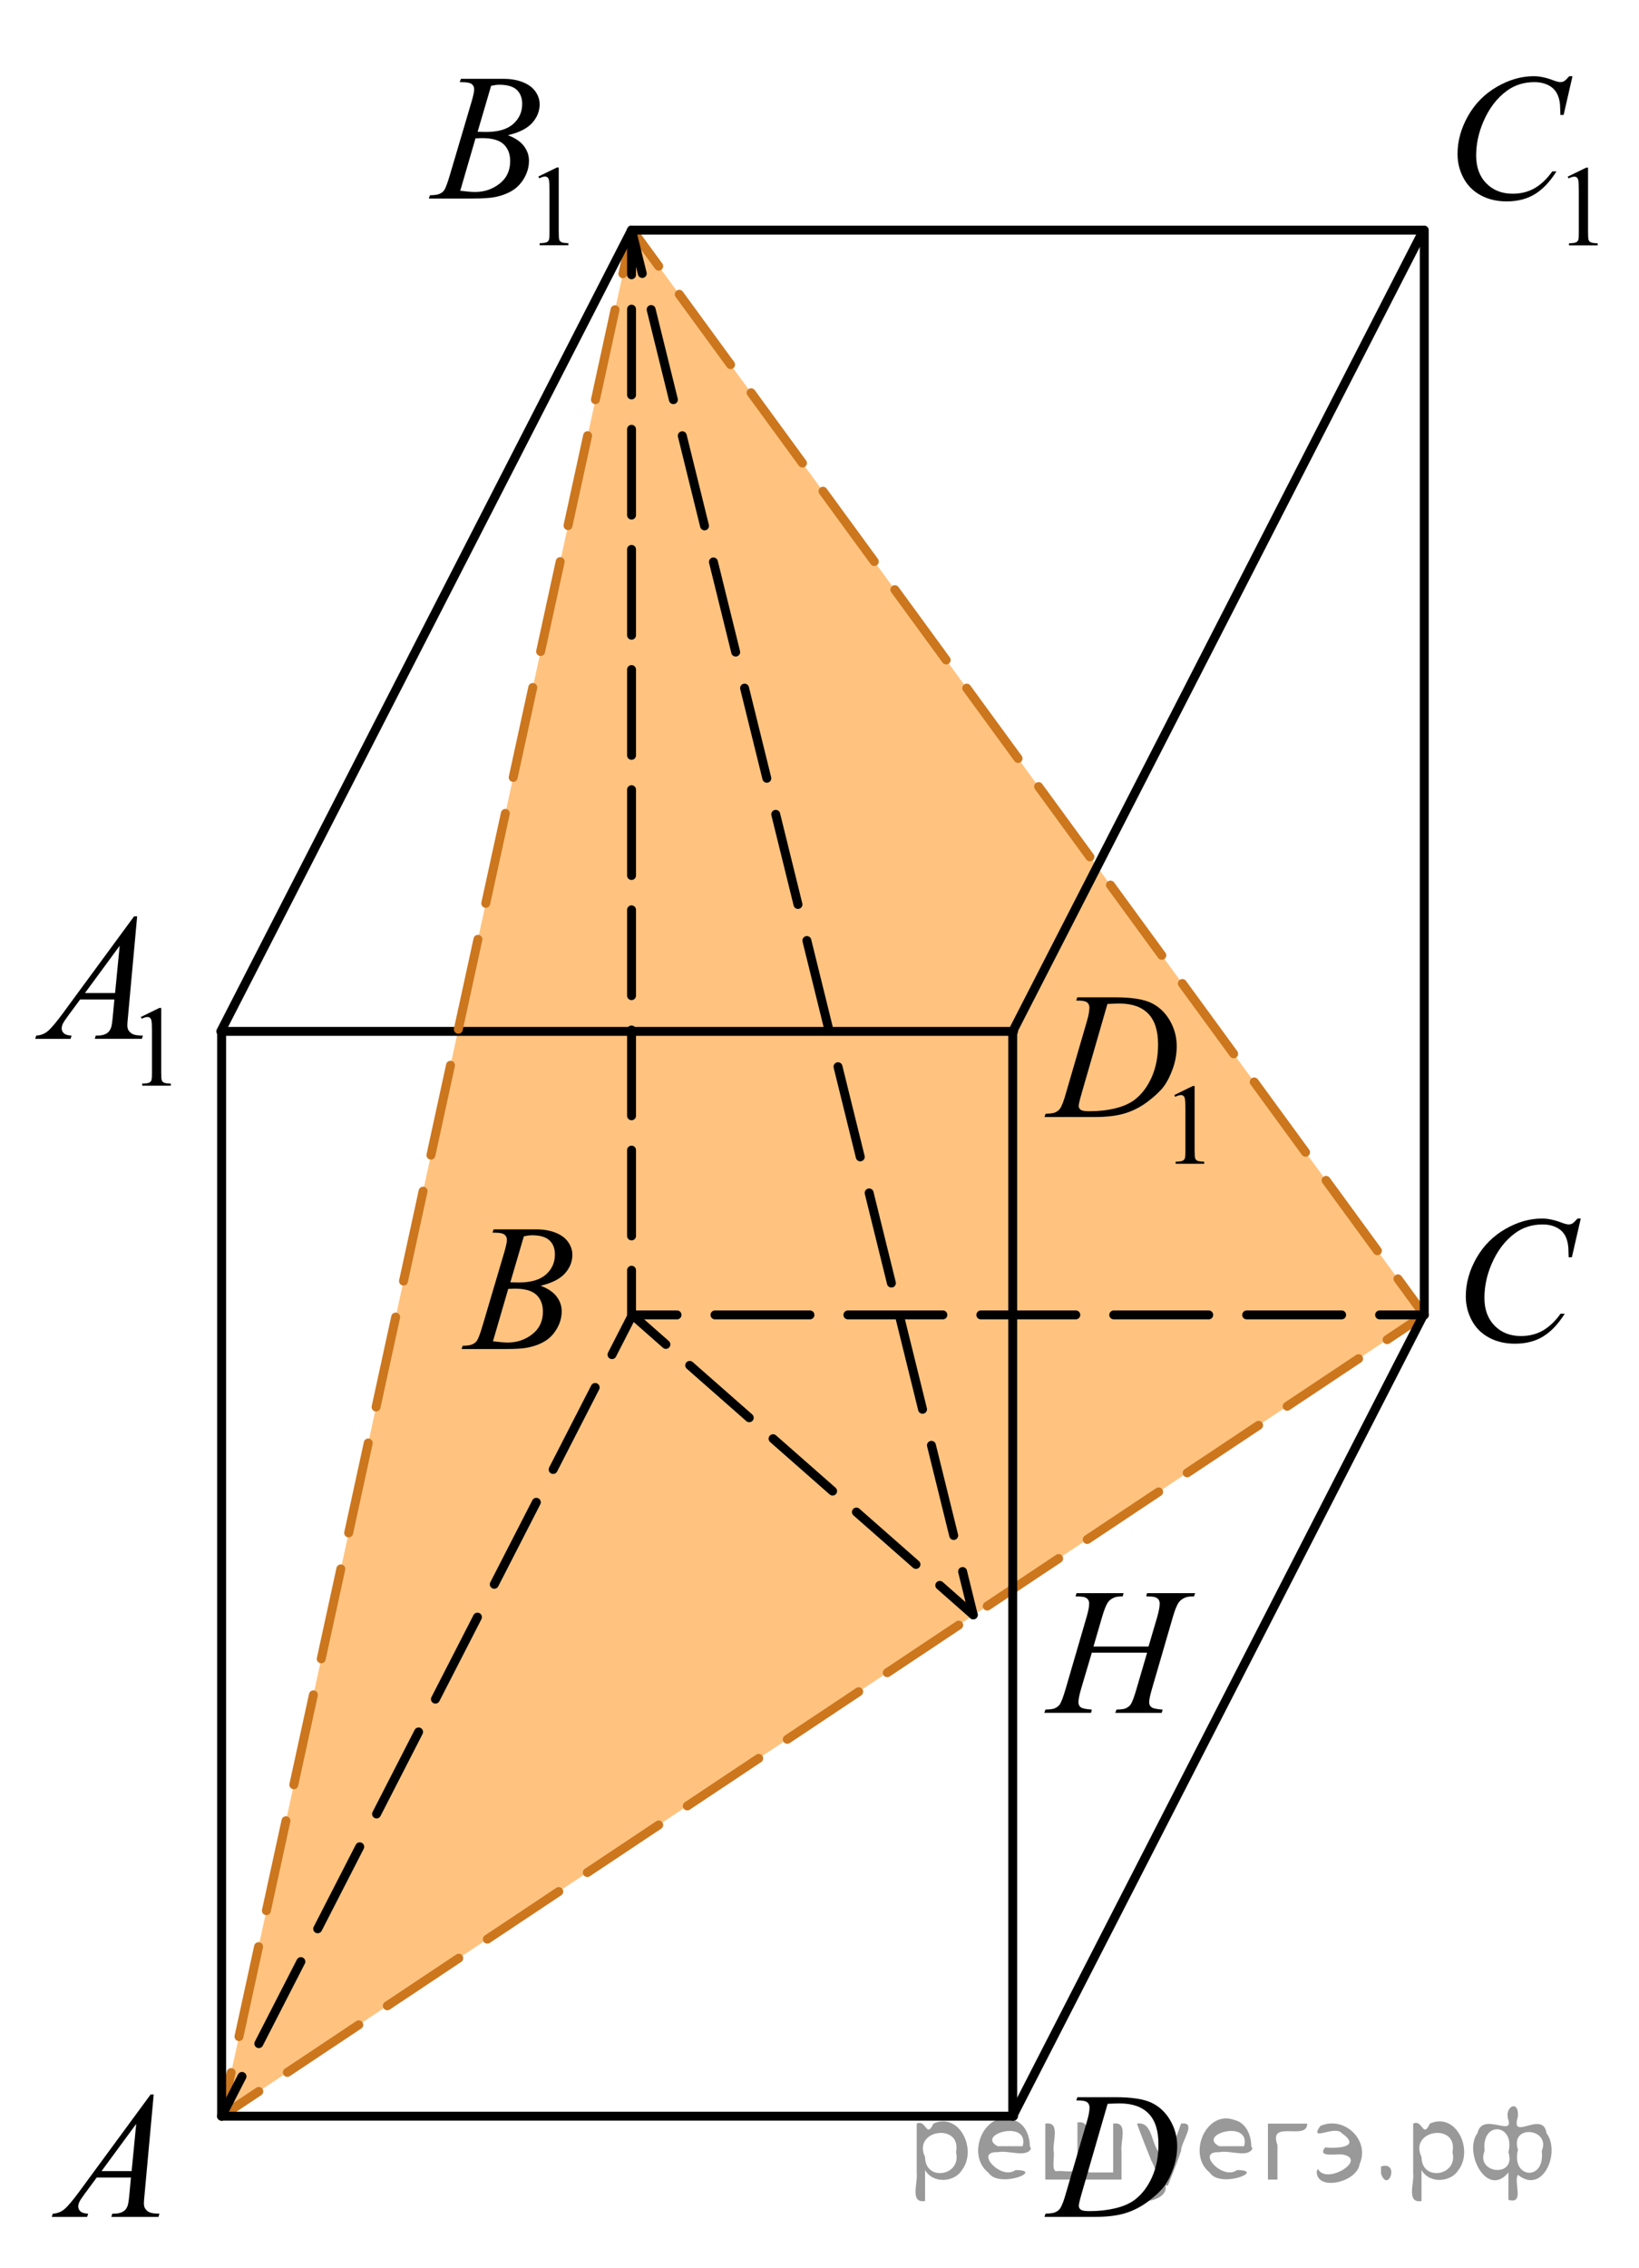 <?xml version="1.0" encoding="utf-8"?>
<!-- Generator: Adobe Illustrator 16.0.0, SVG Export Plug-In . SVG Version: 6.00 Build 0)  -->
<!DOCTYPE svg PUBLIC "-//W3C//DTD SVG 1.1//EN" "http://www.w3.org/Graphics/SVG/1.1/DTD/svg11.dtd">
<svg version="1.1" id="Слой_1" xmlns="http://www.w3.org/2000/svg" xmlns:xlink="http://www.w3.org/1999/xlink" x="0px" y="0px"
	 width="137.668px" height="190.439px" viewBox="0 0 137.668 190.439" enable-background="new 0 0 137.668 190.439"
	 xml:space="preserve">
<polygon opacity="0.5" fill="#FF8800" points="97.572,125.092 18.616,177.676 53.116,19.32 119.631,110.4 "/>
<g>
	<g>
		<defs>
			<rect id="SVGID_1_" x="0.056" y="0" width="137.612" height="190.439"/>
		</defs>
		<clipPath id="SVGID_2_">
			<use xlink:href="#SVGID_1_"  overflow="visible"/>
		</clipPath>
	</g>
</g>
<line fill="none" stroke="#000000" stroke-width="0.75" stroke-linecap="round" stroke-linejoin="round" stroke-miterlimit="8" x1="18.616" y1="86.595" x2="85.131" y2="86.595"/>
<g>
	<g>
		
			<line fill="none" stroke="#CC761E" stroke-width="0.75" stroke-linecap="round" stroke-linejoin="round" x1="53.116" y1="19.32" x2="52.318" y2="22.984"/>
		
			<line fill="none" stroke="#CC761E" stroke-width="0.75" stroke-linecap="round" stroke-linejoin="round" stroke-dasharray="7.729,3.091" x1="51.66" y1="26.005" x2="19.744" y2="172.502"/>
		
			<line fill="none" stroke="#CC761E" stroke-width="0.75" stroke-linecap="round" stroke-linejoin="round" x1="19.415" y1="174.012" x2="18.616" y2="177.676"/>
	</g>
</g>
<g>
	<g>
		
			<line fill="none" stroke="#CC761E" stroke-width="0.75" stroke-linecap="round" stroke-linejoin="round" x1="18.616" y1="177.676" x2="21.737" y2="175.597"/>
		
			<line fill="none" stroke="#CC761E" stroke-width="0.75" stroke-linecap="round" stroke-linejoin="round" stroke-dasharray="7.207,2.883" x1="24.137" y1="173.999" x2="115.311" y2="113.278"/>
		
			<line fill="none" stroke="#CC761E" stroke-width="0.75" stroke-linecap="round" stroke-linejoin="round" x1="116.511" y1="112.479" x2="119.631" y2="110.4"/>
	</g>
</g>
<g>
	<g>
		
			<line fill="none" stroke="#CC761E" stroke-width="0.75" stroke-linecap="round" stroke-linejoin="round" x1="53.116" y1="19.32" x2="55.328" y2="22.349"/>
		
			<line fill="none" stroke="#CC761E" stroke-width="0.75" stroke-linecap="round" stroke-linejoin="round" stroke-dasharray="7.311,2.925" x1="57.053" y1="24.71" x2="116.558" y2="106.191"/>
		
			<line fill="none" stroke="#CC761E" stroke-width="0.75" stroke-linecap="round" stroke-linejoin="round" x1="117.42" y1="107.372" x2="119.631" y2="110.4"/>
	</g>
</g>
<g>
	<g>
		<defs>
			<rect id="SVGID_3_" x="1.38" y="172.34" width="15.18" height="16.56"/>
		</defs>
		<clipPath id="SVGID_4_">
			<use xlink:href="#SVGID_3_"  overflow="visible"/>
		</clipPath>
		<g clip-path="url(#SVGID_4_)">
			<path d="M12.91,175.854l-0.764,8.36c-0.04,0.391-0.059,0.646-0.059,0.771c0,0.197,0.037,0.349,0.111,0.452
				c0.094,0.144,0.221,0.249,0.381,0.318c0.16,0.069,0.431,0.104,0.812,0.104l-0.082,0.274H9.352l0.082-0.274h0.171
				c0.321,0,0.583-0.068,0.786-0.207c0.143-0.094,0.254-0.25,0.333-0.468c0.054-0.151,0.106-0.514,0.156-1.082l0.118-1.273H8.122
				l-1.023,1.386c-0.232,0.312-0.378,0.535-0.438,0.671c-0.059,0.136-0.089,0.264-0.089,0.382c0,0.158,0.064,0.294,0.193,0.407
				c0.128,0.114,0.341,0.176,0.637,0.186l-0.082,0.274H4.349l0.082-0.274c0.366-0.015,0.688-0.137,0.967-0.366
				s0.695-0.721,1.249-1.472l6.004-8.168H12.91z M11.442,178.321l-2.913,3.967h2.527L11.442,178.321z"/>
		</g>
	</g>
</g>
<g>
	<g>
		<defs>
			<rect id="SVGID_5_" y="72.05" width="17.939" height="22.08"/>
		</defs>
		<clipPath id="SVGID_6_">
			<use xlink:href="#SVGID_5_"  overflow="visible"/>
		</clipPath>
		<g clip-path="url(#SVGID_6_)">
			<path d="M11.828,85.387l1.557-0.76h0.156v5.399c0,0.358,0.015,0.582,0.045,0.671c0.029,0.088,0.092,0.155,0.186,0.202
				c0.095,0.048,0.286,0.074,0.576,0.08v0.176h-2.406V90.98c0.302-0.006,0.497-0.031,0.585-0.078
				c0.088-0.045,0.149-0.105,0.185-0.184c0.034-0.077,0.052-0.308,0.052-0.691v-3.451c0-0.467-0.016-0.766-0.048-0.896
				c-0.021-0.101-0.062-0.175-0.12-0.222c-0.058-0.047-0.128-0.07-0.21-0.07c-0.116,0-0.278,0.049-0.485,0.146L11.828,85.387z"/>
		</g>
	</g>
	<g>
		<defs>
			<rect id="SVGID_7_" y="72.05" width="17.939" height="22.08"/>
		</defs>
		<clipPath id="SVGID_8_">
			<use xlink:href="#SVGID_7_"  overflow="visible"/>
		</clipPath>
		<g clip-path="url(#SVGID_8_)">
			<path d="M11.52,76.939L10.756,85.3c-0.04,0.391-0.06,0.647-0.06,0.771c0,0.198,0.037,0.35,0.111,0.452
				c0.094,0.145,0.221,0.25,0.382,0.319c0.16,0.069,0.431,0.104,0.812,0.104L11.92,87.22H7.961l0.082-0.274h0.171
				c0.32,0,0.583-0.068,0.785-0.207c0.144-0.095,0.255-0.249,0.334-0.468c0.054-0.152,0.105-0.514,0.155-1.082l0.118-1.273H6.731
				l-1.023,1.386c-0.232,0.312-0.378,0.535-0.438,0.671c-0.059,0.136-0.089,0.263-0.089,0.382c0,0.158,0.064,0.294,0.193,0.407
				c0.128,0.114,0.341,0.176,0.637,0.187L5.93,87.221H2.958l0.082-0.273c0.365-0.016,0.688-0.138,0.967-0.367
				c0.279-0.229,0.695-0.721,1.249-1.472l6.004-8.169L11.52,76.939L11.52,76.939z M10.052,79.408l-2.913,3.966h2.527L10.052,79.408z
				"/>
		</g>
	</g>
</g>
<g>
	<g>
		<defs>
			<rect id="SVGID_9_" x="36.156" y="99.477" width="15.18" height="16.56"/>
		</defs>
		<clipPath id="SVGID_10_">
			<use xlink:href="#SVGID_9_"  overflow="visible"/>
		</clipPath>
		<g clip-path="url(#SVGID_10_)">
			<path d="M41.362,103.491l0.104-0.274h3.587c0.603,0,1.14,0.094,1.612,0.281s0.825,0.45,1.06,0.786
				c0.234,0.336,0.352,0.69,0.352,1.066c0,0.578-0.209,1.102-0.626,1.567s-1.098,0.812-2.042,1.034
				c0.608,0.228,1.055,0.527,1.341,0.903s0.43,0.788,0.43,1.237c0,0.5-0.128,0.977-0.386,1.431c-0.257,0.455-0.586,0.81-0.989,1.062
				c-0.403,0.252-0.888,0.438-1.457,0.556c-0.405,0.084-1.038,0.126-1.897,0.126h-3.684l0.096-0.273
				c0.385-0.011,0.647-0.048,0.786-0.111c0.198-0.084,0.338-0.195,0.422-0.333c0.119-0.188,0.277-0.618,0.475-1.29l1.801-6.085
				c0.153-0.514,0.23-0.875,0.23-1.082c0-0.184-0.068-0.328-0.204-0.434c-0.136-0.106-0.395-0.16-0.775-0.16
				C41.515,103.498,41.436,103.496,41.362,103.491z M41.407,112.615c0.534,0.068,0.951,0.104,1.252,0.104
				c0.771,0,1.454-0.231,2.049-0.696c0.596-0.465,0.893-1.095,0.893-1.891c0-0.607-0.184-1.082-0.552-1.423
				c-0.368-0.341-0.962-0.512-1.783-0.512c-0.158,0-0.351,0.008-0.578,0.021L41.407,112.615z M42.867,107.664
				c0.321,0.01,0.553,0.015,0.697,0.015c1.028,0,1.792-0.224,2.294-0.671s0.752-1.007,0.752-1.679c0-0.51-0.153-0.905-0.459-1.189
				c-0.307-0.284-0.796-0.427-1.468-0.427c-0.178,0-0.405,0.03-0.682,0.09L42.867,107.664z"/>
		</g>
	</g>
</g>
<g>
	<g>
		<defs>
			<rect id="SVGID_11_" x="33.396" y="1.497" width="17.94" height="22.08"/>
		</defs>
		<clipPath id="SVGID_12_">
			<use xlink:href="#SVGID_11_"  overflow="visible"/>
		</clipPath>
		<g clip-path="url(#SVGID_12_)">
			<path d="M45.219,14.823l1.557-0.76h0.156v5.4c0,0.358,0.015,0.582,0.045,0.67c0.03,0.088,0.092,0.156,0.186,0.203
				c0.095,0.047,0.286,0.074,0.576,0.081v0.174h-2.406v-0.174c0.302-0.006,0.497-0.032,0.585-0.078
				c0.088-0.045,0.149-0.107,0.184-0.184c0.035-0.077,0.052-0.308,0.052-0.691v-3.453c0-0.465-0.016-0.764-0.047-0.896
				c-0.022-0.102-0.062-0.176-0.12-0.223c-0.058-0.047-0.128-0.07-0.21-0.07c-0.116,0-0.278,0.049-0.486,0.146L45.219,14.823z"/>
		</g>
	</g>
	<g>
		<defs>
			<rect id="SVGID_13_" x="33.396" y="1.497" width="17.94" height="22.08"/>
		</defs>
		<clipPath id="SVGID_14_">
			<use xlink:href="#SVGID_13_"  overflow="visible"/>
		</clipPath>
		<g clip-path="url(#SVGID_14_)">
			<path d="M38.613,6.892l0.104-0.273h3.587c0.603,0,1.14,0.094,1.612,0.281c0.472,0.188,0.825,0.45,1.06,0.786
				c0.234,0.336,0.352,0.692,0.352,1.067c0,0.578-0.209,1.101-0.626,1.566c-0.417,0.468-1.098,0.813-2.042,1.034
				c0.608,0.229,1.055,0.529,1.341,0.904s0.43,0.788,0.43,1.238c0,0.499-0.128,0.976-0.386,1.431
				c-0.257,0.455-0.586,0.808-0.989,1.06c-0.403,0.253-0.888,0.438-1.457,0.557c-0.405,0.084-1.038,0.126-1.897,0.126h-3.684
				l0.096-0.274c0.385-0.01,0.647-0.047,0.786-0.11c0.198-0.084,0.338-0.195,0.422-0.333c0.119-0.188,0.277-0.618,0.475-1.29
				l1.801-6.085c0.153-0.515,0.23-0.875,0.23-1.082c0-0.184-0.068-0.327-0.204-0.435c-0.136-0.105-0.395-0.159-0.775-0.159
				C38.766,6.899,38.687,6.896,38.613,6.892z M38.658,16.016c0.534,0.069,0.951,0.104,1.252,0.104c0.771,0,1.454-0.232,2.049-0.697
				c0.596-0.464,0.893-1.095,0.893-1.89c0-0.608-0.184-1.082-0.552-1.424c-0.368-0.341-0.962-0.511-1.783-0.511
				c-0.158,0-0.351,0.007-0.578,0.022L38.658,16.016z M40.118,11.064c0.321,0.011,0.553,0.016,0.697,0.016
				c1.028,0,1.792-0.224,2.294-0.671c0.501-0.447,0.752-1.007,0.752-1.68c0-0.509-0.153-0.904-0.459-1.188
				c-0.307-0.284-0.796-0.426-1.468-0.426c-0.178,0-0.405,0.029-0.682,0.089L40.118,11.064z"/>
		</g>
	</g>
</g>
<g>
	<g>
		<defs>
			<rect id="SVGID_15_" x="120.025" y="98.786" width="16.562" height="17.94"/>
		</defs>
		<clipPath id="SVGID_16_">
			<use xlink:href="#SVGID_15_"  overflow="visible"/>
		</clipPath>
		<g clip-path="url(#SVGID_16_)">
			<path d="M132.777,102.308l-0.748,3.254h-0.269l-0.028-0.814c-0.024-0.297-0.082-0.562-0.171-0.793
				c-0.089-0.232-0.223-0.435-0.398-0.604c-0.18-0.17-0.404-0.304-0.676-0.399c-0.271-0.097-0.572-0.146-0.904-0.146
				c-0.885,0-1.658,0.242-2.319,0.728c-0.845,0.617-1.507,1.489-1.986,2.615c-0.396,0.931-0.593,1.871-0.593,2.824
				c0,0.974,0.283,1.751,0.854,2.331c0.567,0.581,1.307,0.871,2.215,0.871c0.688,0,1.299-0.153,1.836-0.46
				c0.535-0.306,1.033-0.778,1.492-1.415h0.35c-0.545,0.864-1.146,1.501-1.809,1.908c-0.662,0.408-1.455,0.61-2.381,0.61
				c-0.82,0-1.546-0.172-2.179-0.515c-0.634-0.344-1.114-0.826-1.444-1.449c-0.332-0.623-0.498-1.292-0.498-2.009
				c0-1.097,0.295-2.164,0.883-3.202c0.588-1.037,1.396-1.853,2.42-2.445c1.025-0.594,2.06-0.89,3.103-0.89
				c0.489,0,1.038,0.116,1.646,0.349c0.268,0.1,0.461,0.147,0.578,0.147c0.119,0,0.224-0.024,0.313-0.074
				c0.089-0.049,0.236-0.188,0.443-0.422H132.777z"/>
		</g>
	</g>
</g>
<g>
	<g>
		<defs>
			<rect id="SVGID_17_" x="119.336" y="1.497" width="17.938" height="22.08"/>
		</defs>
		<clipPath id="SVGID_18_">
			<use xlink:href="#SVGID_17_"  overflow="visible"/>
		</clipPath>
		<g clip-path="url(#SVGID_18_)">
			<path d="M131.676,14.834l1.557-0.759h0.155v5.399c0,0.358,0.016,0.582,0.045,0.67c0.03,0.088,0.093,0.155,0.187,0.202
				c0.096,0.048,0.286,0.074,0.575,0.081v0.174h-2.405v-0.174c0.303-0.007,0.498-0.032,0.586-0.078s0.148-0.106,0.184-0.185
				c0.035-0.076,0.053-0.308,0.053-0.69v-3.453c0-0.465-0.017-0.764-0.048-0.896c-0.021-0.102-0.062-0.175-0.12-0.223
				s-0.128-0.07-0.21-0.07c-0.116,0-0.278,0.049-0.485,0.146L131.676,14.834z"/>
		</g>
	</g>
	<g>
		<defs>
			<rect id="SVGID_19_" x="119.336" y="1.497" width="17.938" height="22.08"/>
		</defs>
		<clipPath id="SVGID_20_">
			<use xlink:href="#SVGID_19_"  overflow="visible"/>
		</clipPath>
		<g clip-path="url(#SVGID_20_)">
			<path d="M132.083,6.398l-0.748,3.254h-0.269l-0.028-0.814c-0.024-0.297-0.082-0.562-0.172-0.793
				c-0.089-0.232-0.222-0.435-0.398-0.604c-0.18-0.17-0.403-0.304-0.676-0.399c-0.271-0.097-0.572-0.146-0.903-0.146
				c-0.886,0-1.658,0.242-2.32,0.728c-0.845,0.618-1.507,1.489-1.985,2.617c-0.396,0.929-0.594,1.869-0.594,2.822
				c0,0.975,0.284,1.751,0.854,2.331c0.568,0.581,1.307,0.871,2.216,0.871c0.687,0,1.299-0.153,1.835-0.459
				c0.536-0.307,1.033-0.778,1.492-1.416h0.35c-0.544,0.864-1.146,1.501-1.809,1.908c-0.662,0.408-1.455,0.612-2.381,0.612
				c-0.819,0-1.545-0.173-2.178-0.517c-0.634-0.344-1.115-0.826-1.445-1.449c-0.332-0.621-0.498-1.292-0.498-2.009
				c0-1.097,0.295-2.164,0.884-3.202c0.588-1.037,1.396-1.853,2.42-2.444c1.024-0.593,2.06-0.891,3.103-0.891
				c0.488,0,1.037,0.116,1.646,0.35c0.267,0.099,0.46,0.146,0.578,0.146s0.223-0.023,0.312-0.073c0.09-0.05,0.237-0.189,0.444-0.423
				H132.083z"/>
		</g>
	</g>
</g>
<g>
	<g>
		<defs>
			<rect id="SVGID_21_" x="85.215" y="172.34" width="16.56" height="16.56"/>
		</defs>
		<clipPath id="SVGID_22_">
			<use xlink:href="#SVGID_21_"  overflow="visible"/>
		</clipPath>
		<g clip-path="url(#SVGID_22_)">
			<path d="M90.405,176.355l0.09-0.273h3.209c1.358,0,2.365,0.154,3.021,0.467c0.655,0.312,1.178,0.802,1.567,1.472
				c0.391,0.669,0.586,1.388,0.586,2.153c0,0.657-0.112,1.296-0.338,1.916c-0.225,0.62-0.479,1.116-0.764,1.489
				s-0.72,0.784-1.309,1.233c-0.588,0.449-1.225,0.782-1.912,0.997s-1.544,0.322-2.571,0.322h-4.255l0.098-0.274
				c0.389-0.01,0.651-0.044,0.784-0.104c0.198-0.084,0.345-0.197,0.438-0.341c0.144-0.208,0.304-0.625,0.48-1.253l1.779-6.078
				c0.139-0.479,0.207-0.854,0.207-1.126c0-0.193-0.063-0.343-0.191-0.445c-0.129-0.104-0.382-0.155-0.757-0.155H90.405z
				 M93.036,176.637l-2.179,7.523c-0.163,0.563-0.244,0.912-0.244,1.045c0,0.079,0.025,0.155,0.077,0.229
				c0.053,0.073,0.122,0.123,0.212,0.147c0.128,0.045,0.336,0.066,0.622,0.066c0.775,0,1.496-0.081,2.161-0.24
				c0.664-0.16,1.209-0.399,1.634-0.716c0.604-0.46,1.085-1.093,1.445-1.896c0.361-0.806,0.541-1.723,0.541-2.75
				c0-1.161-0.276-2.025-0.83-2.591c-0.555-0.566-1.361-0.85-2.424-0.85C93.79,176.607,93.452,176.617,93.036,176.637z"/>
		</g>
	</g>
</g>
<g>
	<g>
		<defs>
			<rect id="SVGID_23_" x="85.215" y="78.604" width="19.25" height="22.08"/>
		</defs>
		<clipPath id="SVGID_24_">
			<use xlink:href="#SVGID_23_"  overflow="visible"/>
		</clipPath>
		<g clip-path="url(#SVGID_24_)">
			<path d="M98.636,91.942l1.551-0.76h0.155v5.4c0,0.357,0.015,0.582,0.045,0.67c0.029,0.088,0.092,0.156,0.186,0.203
				c0.094,0.048,0.285,0.073,0.573,0.081v0.174H98.75v-0.174c0.301-0.008,0.494-0.033,0.582-0.078
				c0.088-0.046,0.148-0.107,0.184-0.186s0.052-0.308,0.052-0.69V93.13c0-0.466-0.017-0.765-0.047-0.896
				c-0.022-0.101-0.063-0.175-0.12-0.222s-0.128-0.07-0.209-0.07c-0.115,0-0.277,0.05-0.484,0.146L98.636,91.942z"/>
		</g>
	</g>
	<g>
		<defs>
			<rect id="SVGID_25_" x="85.215" y="78.604" width="19.25" height="22.08"/>
		</defs>
		<clipPath id="SVGID_26_">
			<use xlink:href="#SVGID_25_"  overflow="visible"/>
		</clipPath>
		<g clip-path="url(#SVGID_26_)">
			<path d="M90.397,84.01l0.089-0.274h3.197c1.354,0,2.356,0.155,3.01,0.468c0.653,0.312,1.173,0.802,1.563,1.471
				c0.389,0.67,0.582,1.388,0.582,2.153c0,0.656-0.11,1.296-0.336,1.916c-0.224,0.62-0.478,1.116-0.76,1.489
				c-0.283,0.373-0.719,0.784-1.305,1.234c-0.586,0.449-1.221,0.781-1.904,0.997c-0.686,0.215-1.539,0.322-2.563,0.322h-4.239
				l0.096-0.274c0.389-0.01,0.65-0.045,0.783-0.104c0.196-0.084,0.342-0.198,0.436-0.342c0.144-0.208,0.304-0.626,0.479-1.253
				l1.772-6.078c0.139-0.479,0.207-0.854,0.207-1.127c0-0.191-0.063-0.341-0.191-0.443c-0.129-0.104-0.38-0.155-0.754-0.155H90.397z
				 M93.02,84.291l-2.172,7.522c-0.162,0.563-0.243,0.911-0.243,1.045c0,0.079,0.024,0.155,0.077,0.229
				c0.052,0.074,0.122,0.124,0.211,0.147c0.128,0.046,0.334,0.066,0.62,0.066c0.772,0,1.489-0.08,2.151-0.24
				c0.664-0.161,1.205-0.398,1.629-0.716c0.602-0.459,1.082-1.092,1.44-1.896c0.358-0.806,0.539-1.723,0.539-2.75
				c0-1.161-0.276-2.024-0.827-2.591c-0.552-0.565-1.355-0.849-2.414-0.849C93.771,84.262,93.433,84.271,93.02,84.291z"/>
		</g>
	</g>
</g>
<g>
	<g>
		<defs>
			<rect id="SVGID_27_" x="85.146" y="130.009" width="19.25" height="16.56"/>
		</defs>
		<clipPath id="SVGID_28_">
			<use xlink:href="#SVGID_27_"  overflow="visible"/>
		</clipPath>
		<g clip-path="url(#SVGID_28_)">
			<path d="M91.847,138.245h4.624l0.73-2.483c0.137-0.484,0.207-0.859,0.207-1.126c0-0.129-0.031-0.238-0.093-0.33
				c-0.063-0.092-0.157-0.159-0.285-0.204c-0.128-0.044-0.379-0.065-0.753-0.065l0.074-0.274h4.031l-0.088,0.274
				c-0.34-0.005-0.594,0.028-0.762,0.104c-0.236,0.104-0.41,0.237-0.523,0.4c-0.162,0.231-0.327,0.64-0.494,1.223l-1.766,6.07
				c-0.147,0.505-0.223,0.865-0.223,1.083c0,0.188,0.064,0.329,0.196,0.426c0.13,0.097,0.44,0.162,0.935,0.196l-0.082,0.273h-3.898
				l0.104-0.273c0.385-0.011,0.641-0.044,0.768-0.104c0.197-0.089,0.341-0.203,0.43-0.341c0.128-0.193,0.285-0.613,0.473-1.261
				l0.901-3.075h-4.646l-0.91,3.075c-0.143,0.495-0.213,0.854-0.213,1.083c0,0.188,0.063,0.329,0.191,0.426
				c0.128,0.097,0.438,0.162,0.932,0.196l-0.061,0.273h-3.93l0.097-0.273c0.39-0.011,0.647-0.044,0.774-0.104
				c0.197-0.089,0.343-0.203,0.437-0.341c0.128-0.203,0.286-0.623,0.474-1.261l1.771-6.07c0.145-0.494,0.215-0.869,0.215-1.126
				c0-0.129-0.031-0.238-0.093-0.33s-0.157-0.159-0.288-0.204c-0.13-0.044-0.385-0.065-0.766-0.065l0.09-0.274h3.951l-0.082,0.274
				c-0.33-0.006-0.572,0.028-0.73,0.104c-0.23,0.099-0.4,0.229-0.509,0.394c-0.147,0.218-0.312,0.628-0.488,1.229L91.847,138.245z"
				/>
		</g>
	</g>
</g>
<g>
	<g>
		
			<line fill="none" stroke="#000000" stroke-width="0.75" stroke-linecap="round" stroke-linejoin="round" x1="53.116" y1="110.4" x2="55.932" y2="112.877"/>
		
			<line fill="none" stroke="#000000" stroke-width="0.75" stroke-linecap="round" stroke-linejoin="round" stroke-dasharray="6.66,2.664" x1="57.932" y1="114.637" x2="77.935" y2="132.229"/>
		
			<line fill="none" stroke="#000000" stroke-width="0.75" stroke-linecap="round" stroke-linejoin="round" x1="78.936" y1="133.109" x2="81.75" y2="135.586"/>
	</g>
</g>
<line fill="none" stroke="#000000" stroke-width="0.75" stroke-linecap="round" stroke-linejoin="round" stroke-miterlimit="8" x1="18.616" y1="177.676" x2="85.131" y2="177.676"/>
<line fill="none" stroke="#000000" stroke-width="0.75" stroke-linecap="round" stroke-linejoin="round" stroke-miterlimit="8" x1="18.616" y1="177.676" x2="18.616" y2="86.595"/>
<line fill="none" stroke="#000000" stroke-width="0.75" stroke-linecap="round" stroke-linejoin="round" stroke-miterlimit="8" x1="53.047" y1="19.32" x2="119.563" y2="19.32"/>
<line fill="none" stroke="#000000" stroke-width="0.75" stroke-linecap="round" stroke-linejoin="round" stroke-miterlimit="8" x1="18.547" y1="86.595" x2="53.047" y2="19.32"/>
<g>
	<g>
		
			<line fill="none" stroke="#000000" stroke-width="0.75" stroke-linecap="round" stroke-linejoin="round" x1="53.047" y1="19.32" x2="53.946" y2="22.961"/>
		
			<line fill="none" stroke="#000000" stroke-width="0.75" stroke-linecap="round" stroke-linejoin="round" stroke-dasharray="7.796,3.118" x1="54.693" y1="25.988" x2="80.479" y2="130.432"/>
		
			<line fill="none" stroke="#000000" stroke-width="0.75" stroke-linecap="round" stroke-linejoin="round" x1="80.853" y1="131.945" x2="81.75" y2="135.586"/>
	</g>
</g>
<g>
	<g>
		
			<line fill="none" stroke="#000000" stroke-width="0.75" stroke-linecap="round" stroke-linejoin="round" x1="53.047" y1="110.4" x2="53.047" y2="106.65"/>
		
			<line fill="none" stroke="#000000" stroke-width="0.75" stroke-linecap="round" stroke-linejoin="round" stroke-dasharray="7.205,2.882" x1="53.047" y1="103.769" x2="53.047" y2="24.511"/>
		
			<line fill="none" stroke="#000000" stroke-width="0.75" stroke-linecap="round" stroke-linejoin="round" x1="53.047" y1="23.07" x2="53.047" y2="19.32"/>
	</g>
</g>
<line fill="none" stroke="#000000" stroke-width="0.75" stroke-linecap="round" stroke-linejoin="round" stroke-miterlimit="8" x1="85.063" y1="86.595" x2="119.563" y2="19.32"/>
<line fill="none" stroke="#000000" stroke-width="0.75" stroke-linecap="round" stroke-linejoin="round" stroke-miterlimit="8" x1="119.631" y1="110.4" x2="119.631" y2="19.32"/>
<line fill="none" stroke="#000000" stroke-width="0.75" stroke-linecap="round" stroke-linejoin="round" stroke-miterlimit="8" x1="85.063" y1="177.676" x2="119.563" y2="110.4"/>
<g>
	<g>
		
			<line fill="none" stroke="#000000" stroke-width="0.75" stroke-linecap="round" stroke-linejoin="round" x1="53.116" y1="110.4" x2="56.866" y2="110.4"/>
		
			<line fill="none" stroke="#000000" stroke-width="0.75" stroke-linecap="round" stroke-linejoin="round" stroke-dasharray="7.975,3.19" x1="60.056" y1="110.4" x2="114.288" y2="110.4"/>
		
			<line fill="none" stroke="#000000" stroke-width="0.75" stroke-linecap="round" stroke-linejoin="round" x1="115.881" y1="110.4" x2="119.631" y2="110.4"/>
	</g>
</g>
<g>
	<g>
		
			<line fill="none" stroke="#000000" stroke-width="0.75" stroke-linecap="round" stroke-linejoin="round" x1="18.616" y1="177.676" x2="20.327" y2="174.339"/>
		
			<line fill="none" stroke="#000000" stroke-width="0.75" stroke-linecap="round" stroke-linejoin="round" stroke-dasharray="7.739,3.096" x1="21.74" y1="171.584" x2="50.699" y2="115.115"/>
		
			<line fill="none" stroke="#000000" stroke-width="0.75" stroke-linecap="round" stroke-linejoin="round" x1="51.405" y1="113.737" x2="53.116" y2="110.4"/>
	</g>
</g>
<line fill="none" stroke="#000000" stroke-width="0.75" stroke-linecap="round" stroke-linejoin="round" stroke-miterlimit="8" x1="85.063" y1="177.676" x2="85.063" y2="86.595"/>
<g style="stroke:none;fill:#000;fill-opacity:0.4" > <path d="m 77.7,182.3 c 0,0.8 0,1.6 0,2.5 -1.3,0.2 -0.6,-1.5 -0.7,-2.3 0,-1.4 0,-2.8 0,-4.2 0.8,-0.4 0.8,1.3 1.4,0.0 2.2,-1.0 3.7,2.2 2.4,3.9 -0.6,1.0 -2.4,1.2 -3.1,0.0 z m 2.6,-1.6 c 0.5,-2.5 -3.7,-1.9 -2.6,0.4 0.0,2.1 3.1,1.6 2.6,-0.4 z" /> <path d="m 86.6,180.4 c -0.4,0.8 -1.9,0.1 -2.8,0.3 -2.0,-0.1 0.3,2.4 1.5,1.5 2.5,0.0 -1.4,1.6 -2.3,0.2 -1.9,-1.5 -0.3,-5.3 2.1,-4.4 0.9,0.2 1.4,1.2 1.4,2.2 z m -0.7,-0.2 c 0.6,-2.3 -4.0,-1.0 -2.1,0.0 0.7,0 1.4,-0.0 2.1,-0.0 z" /> <path d="m 91.5,182.4 c 0.6,0 1.3,0 2.0,0 0,-1.3 0,-2.7 0,-4.1 1.3,-0.2 0.6,1.5 0.7,2.3 0,0.8 0,1.6 0,2.4 -2.1,0 -4.2,0 -6.4,0 0,-1.5 0,-3.1 0,-4.7 1.3,-0.2 0.6,1.5 0.7,2.3 0.1,0.5 -0.2,1.6 0.2,1.7 0.5,-0.1 1.6,0.2 1.8,-0.2 0,-1.3 0,-2.6 0,-3.9 1.3,-0.2 0.6,1.5 0.7,2.3 0,0.5 0,1.1 0,1.7 z" /> <path d="m 97.9,183.5 c 0.3,1.4 -3.0,1.7 -1.7,0.7 1.5,-0.2 1.0,-1.9 0.5,-2.8 -0.4,-1.0 -0.8,-2.0 -1.2,-3.1 1.2,-0.2 1.2,1.4 1.7,2.2 0.2,0.2 0.4,1.9 0.7,1.2 0.4,-1.1 0.9,-2.2 1.3,-3.4 1.4,-0.2 0.0,1.5 -0.0,2.3 -0.3,0.9 -0.7,1.9 -1.1,2.9 z" /> <path d="m 105.2,180.4 c -0.4,0.8 -1.9,0.1 -2.8,0.3 -2.0,-0.1 0.3,2.4 1.5,1.5 2.5,0.0 -1.4,1.6 -2.3,0.2 -1.9,-1.5 -0.3,-5.3 2.1,-4.4 0.9,0.2 1.4,1.2 1.4,2.2 z m -0.7,-0.2 c 0.6,-2.3 -4.0,-1.0 -2.1,0.0 0.7,0 1.4,-0.0 2.1,-0.0 z" /> <path d="m 106.5,183.0 c 0,-1.5 0,-3.1 0,-4.7 1.1,0 2.2,0 3.3,0 0.0,1.5 -3.3,-0.4 -2.5,1.8 0,0.9 0,1.9 0,2.9 -0.2,0 -0.5,0 -0.7,0 z" /> <path d="m 110.7,182.1 c 0.7,1.4 4.2,-0.8 2.1,-1.2 -0.5,-0.1 -2.2,0.3 -1.5,-0.6 1.0,0.1 3.1,0.0 1.4,-1.2 -0.6,-0.7 -2.8,0.8 -1.8,-0.6 2.0,-0.9 4.2,1.2 3.3,3.2 -0.2,1.5 -3.5,2.3 -3.6,0.7 l 0,-0.1 0,-0.0 0,0 z" /> <path d="m 116.0,181.9 c 1.6,-0.5 0.6,2.3 -0.0,0.6 -0.0,-0.2 0.0,-0.4 0.0,-0.6 z" /> <path d="m 119.4,182.3 c 0,0.8 0,1.6 0,2.5 -1.3,0.2 -0.6,-1.5 -0.7,-2.3 0,-1.4 0,-2.8 0,-4.2 0.8,-0.4 0.8,1.3 1.4,0.0 2.2,-1.0 3.7,2.2 2.4,3.9 -0.6,1.0 -2.4,1.2 -3.1,0.0 z m 2.6,-1.6 c 0.5,-2.5 -3.7,-1.9 -2.6,0.4 0.0,2.1 3.1,1.6 2.6,-0.4 z" /> <path d="m 124.7,180.6 c -0.8,1.9 2.7,2.3 2.0,0.1 0.6,-2.4 -2.3,-2.7 -2.0,-0.1 z m 2.0,4.2 c 0,-0.8 0,-1.6 0,-2.4 -1.8,2.2 -3.8,-1.7 -2.6,-3.3 0.4,-1.8 3.0,0.3 2.6,-1.1 -0.4,-1.1 0.9,-1.8 0.8,-0.3 -0.7,2.2 2.1,-0.6 2.4,1.4 1.2,1.6 -0.3,5.2 -2.4,3.5 -0.4,0.6 0.6,2.5 -0.8,2.1 z m 2.8,-4.2 c 0.8,-1.9 -2.7,-2.3 -2.0,-0.1 -0.6,2.4 2.3,2.7 2.0,0.1 z" /> </g></svg>

<!--File created and owned by https://sdamgia.ru. Copying is prohibited. All rights reserved.-->
